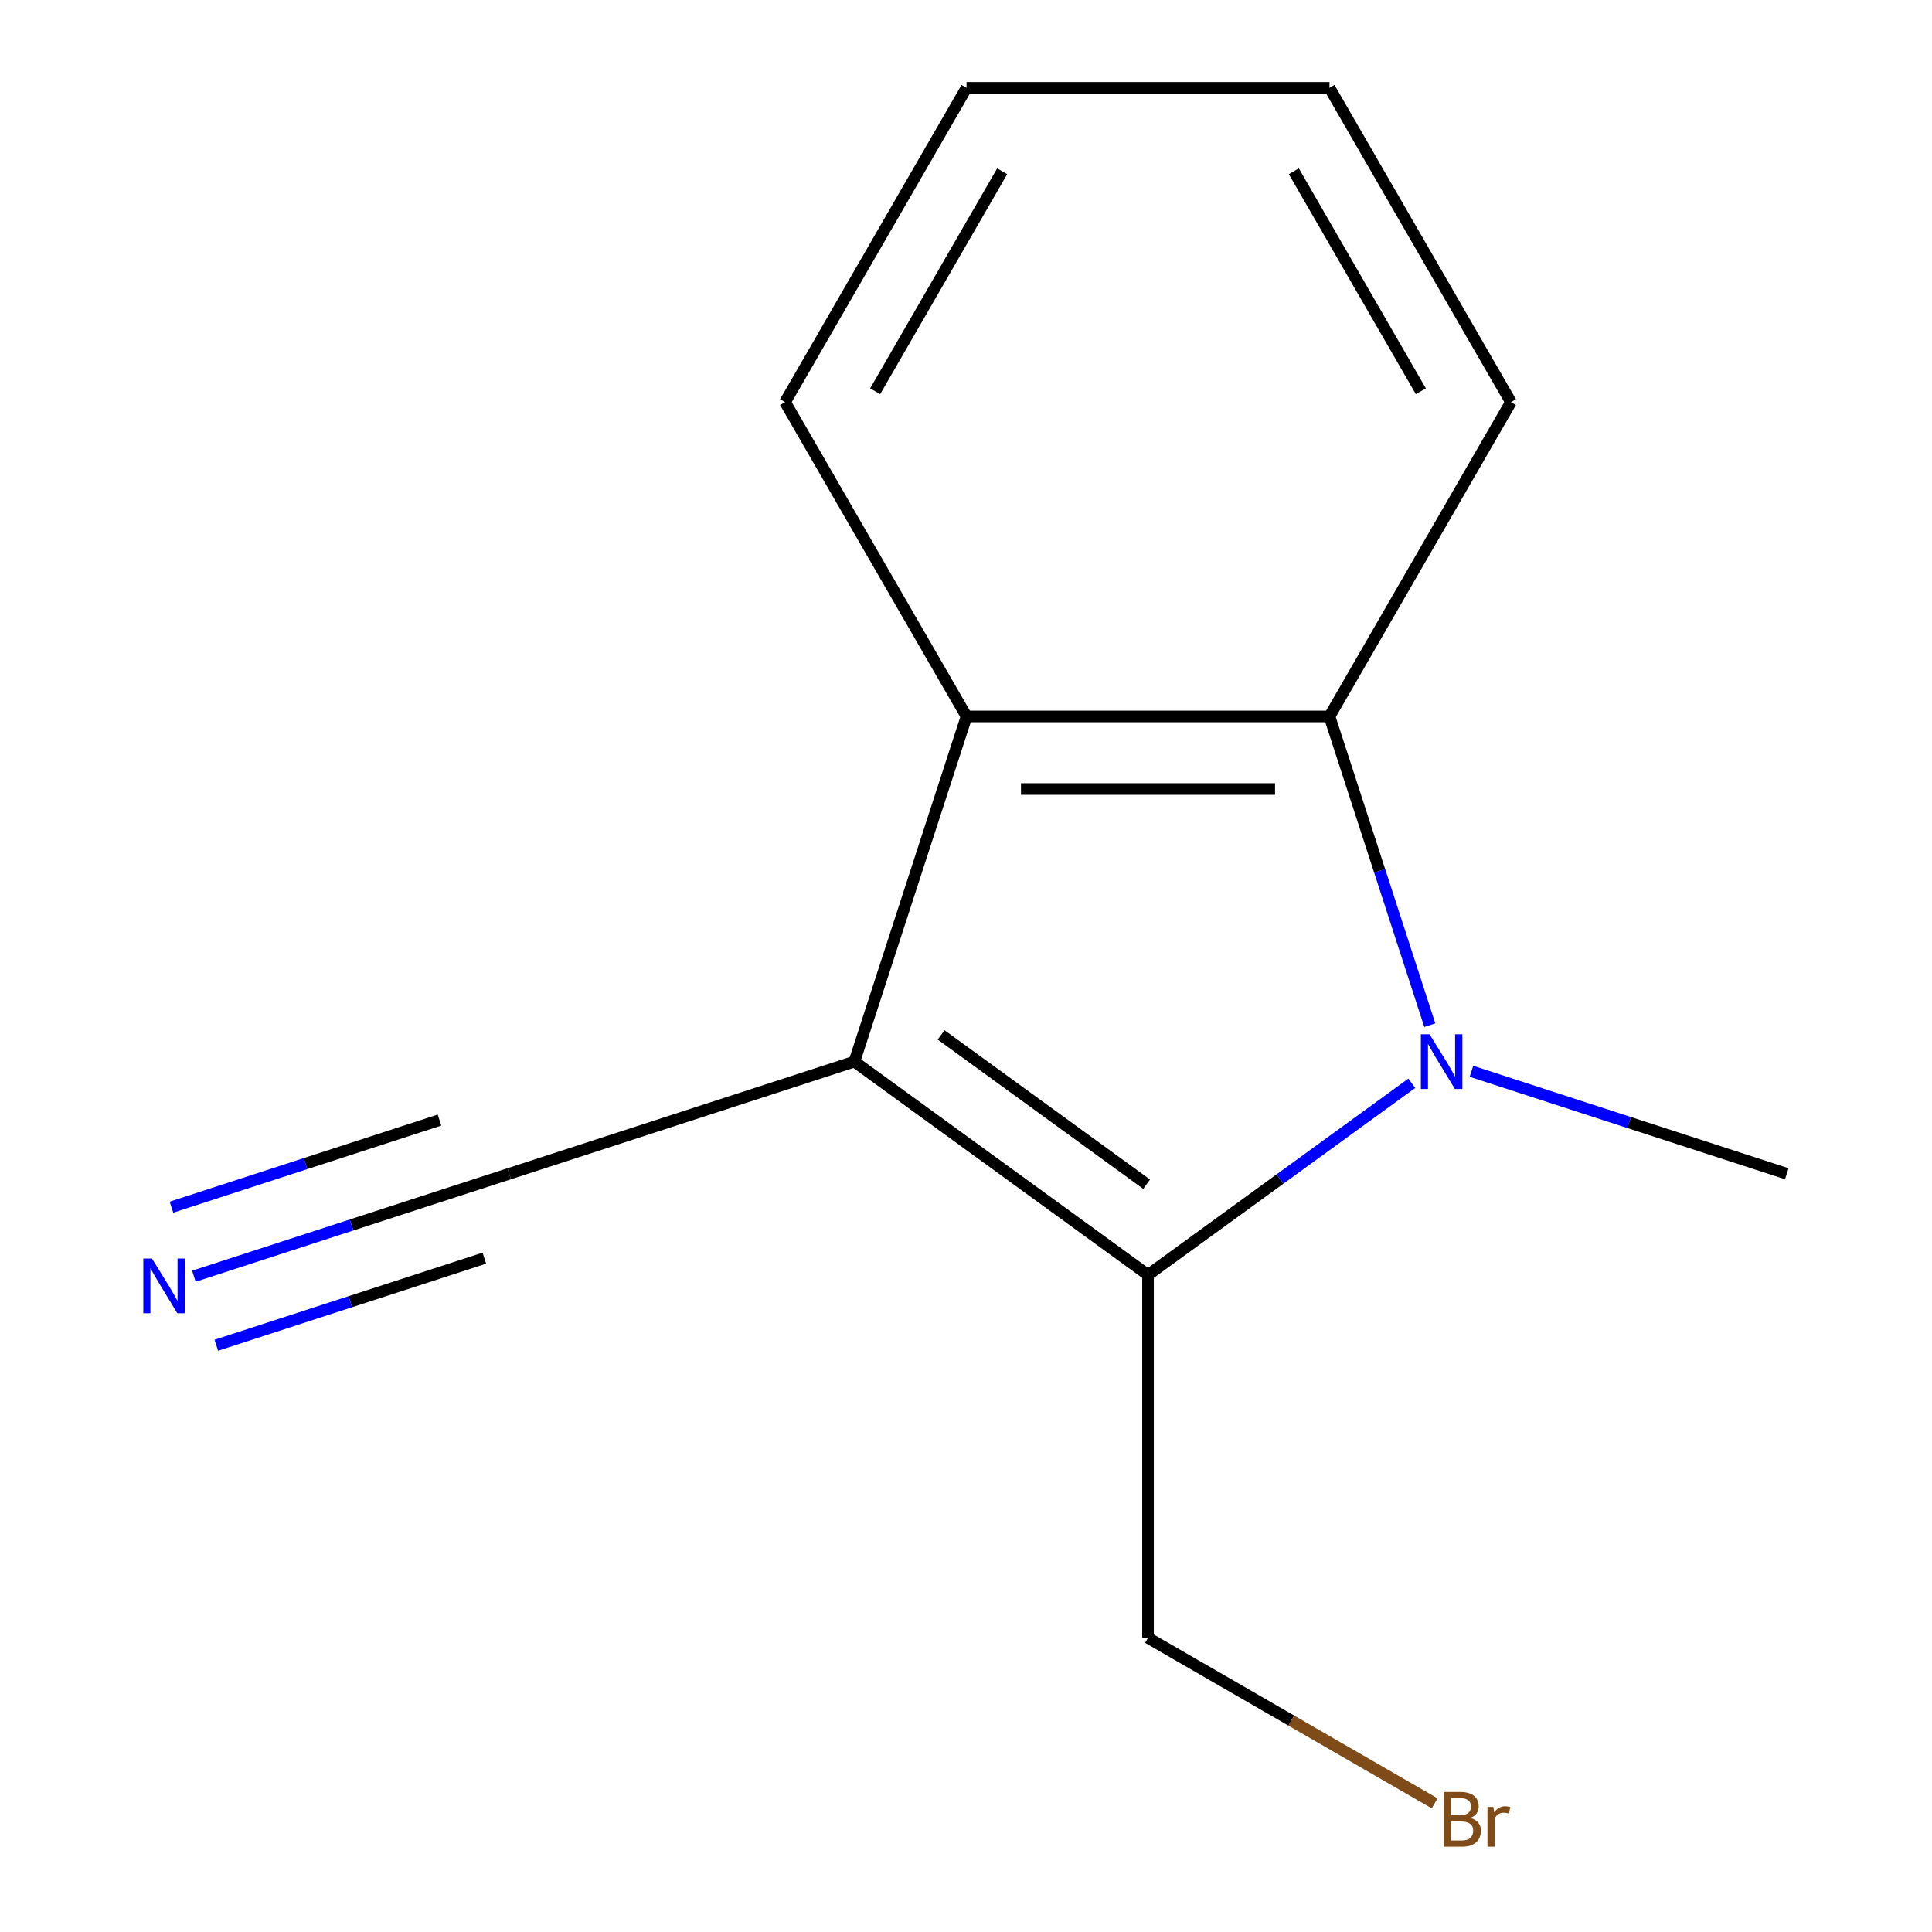 <?xml version='1.0' encoding='iso-8859-1'?>
<svg version='1.1' baseProfile='full'
              xmlns='http://www.w3.org/2000/svg'
                      xmlns:rdkit='http://www.rdkit.org/xml'
                      xmlns:xlink='http://www.w3.org/1999/xlink'
                  xml:space='preserve'
width='1000px' height='1000px' viewBox='0 0 1000 1000'>
<!-- END OF HEADER -->
<rect style='opacity:1.0;fill:#FFFFFF;stroke:none' width='1000' height='1000' x='0' y='0'> </rect>
<path class='bond-0' d='M 442.234,549.481 L 594.21,659.898' style='fill:none;fill-rule:evenodd;stroke:#000000;stroke-width:6px;stroke-linecap:butt;stroke-linejoin:miter;stroke-opacity:1' />
<path class='bond-0' d='M 487.114,535.648 L 593.497,612.94' style='fill:none;fill-rule:evenodd;stroke:#000000;stroke-width:6px;stroke-linecap:butt;stroke-linejoin:miter;stroke-opacity:1' />
<path class='bond-1' d='M 442.234,549.481 L 500.284,370.823' style='fill:none;fill-rule:evenodd;stroke:#000000;stroke-width:6px;stroke-linecap:butt;stroke-linejoin:miter;stroke-opacity:1' />
<path class='bond-2' d='M 442.234,549.481 L 263.577,607.53' style='fill:none;fill-rule:evenodd;stroke:#000000;stroke-width:6px;stroke-linecap:butt;stroke-linejoin:miter;stroke-opacity:1' />
<path class='bond-3' d='M 730.749,560.696 L 662.479,610.297' style='fill:none;fill-rule:evenodd;stroke:#0000FF;stroke-width:6px;stroke-linecap:butt;stroke-linejoin:miter;stroke-opacity:1' />
<path class='bond-3' d='M 662.479,610.297 L 594.21,659.898' style='fill:none;fill-rule:evenodd;stroke:#000000;stroke-width:6px;stroke-linecap:butt;stroke-linejoin:miter;stroke-opacity:1' />
<path class='bond-4' d='M 761.621,554.497 L 843.232,581.014' style='fill:none;fill-rule:evenodd;stroke:#0000FF;stroke-width:6px;stroke-linecap:butt;stroke-linejoin:miter;stroke-opacity:1' />
<path class='bond-4' d='M 843.232,581.014 L 924.843,607.53' style='fill:none;fill-rule:evenodd;stroke:#000000;stroke-width:6px;stroke-linecap:butt;stroke-linejoin:miter;stroke-opacity:1' />
<path class='bond-5' d='M 740.058,530.625 L 714.097,450.724' style='fill:none;fill-rule:evenodd;stroke:#0000FF;stroke-width:6px;stroke-linecap:butt;stroke-linejoin:miter;stroke-opacity:1' />
<path class='bond-5' d='M 714.097,450.724 L 688.136,370.823' style='fill:none;fill-rule:evenodd;stroke:#000000;stroke-width:6px;stroke-linecap:butt;stroke-linejoin:miter;stroke-opacity:1' />
<path class='bond-6' d='M 594.21,659.898 L 594.21,847.749' style='fill:none;fill-rule:evenodd;stroke:#000000;stroke-width:6px;stroke-linecap:butt;stroke-linejoin:miter;stroke-opacity:1' />
<path class='bond-7' d='M 688.136,370.823 L 500.284,370.823' style='fill:none;fill-rule:evenodd;stroke:#000000;stroke-width:6px;stroke-linecap:butt;stroke-linejoin:miter;stroke-opacity:1' />
<path class='bond-7' d='M 659.958,408.394 L 528.462,408.394' style='fill:none;fill-rule:evenodd;stroke:#000000;stroke-width:6px;stroke-linecap:butt;stroke-linejoin:miter;stroke-opacity:1' />
<path class='bond-8' d='M 688.136,370.823 L 782.061,208.139' style='fill:none;fill-rule:evenodd;stroke:#000000;stroke-width:6px;stroke-linecap:butt;stroke-linejoin:miter;stroke-opacity:1' />
<path class='bond-9' d='M 500.284,370.823 L 406.358,208.139' style='fill:none;fill-rule:evenodd;stroke:#000000;stroke-width:6px;stroke-linecap:butt;stroke-linejoin:miter;stroke-opacity:1' />
<path class='bond-10' d='M 263.577,607.53 L 181.966,634.047' style='fill:none;fill-rule:evenodd;stroke:#000000;stroke-width:6px;stroke-linecap:butt;stroke-linejoin:miter;stroke-opacity:1' />
<path class='bond-10' d='M 181.966,634.047 L 100.355,660.564' style='fill:none;fill-rule:evenodd;stroke:#0000FF;stroke-width:6px;stroke-linecap:butt;stroke-linejoin:miter;stroke-opacity:1' />
<path class='bond-10' d='M 227.484,579.754 L 158.115,602.293' style='fill:none;fill-rule:evenodd;stroke:#000000;stroke-width:6px;stroke-linecap:butt;stroke-linejoin:miter;stroke-opacity:1' />
<path class='bond-10' d='M 158.115,602.293 L 88.746,624.833' style='fill:none;fill-rule:evenodd;stroke:#0000FF;stroke-width:6px;stroke-linecap:butt;stroke-linejoin:miter;stroke-opacity:1' />
<path class='bond-10' d='M 250.703,651.217 L 181.334,673.756' style='fill:none;fill-rule:evenodd;stroke:#000000;stroke-width:6px;stroke-linecap:butt;stroke-linejoin:miter;stroke-opacity:1' />
<path class='bond-10' d='M 181.334,673.756 L 111.965,696.296' style='fill:none;fill-rule:evenodd;stroke:#0000FF;stroke-width:6px;stroke-linecap:butt;stroke-linejoin:miter;stroke-opacity:1' />
<path class='bond-11' d='M 594.21,847.749 L 668.394,890.58' style='fill:none;fill-rule:evenodd;stroke:#000000;stroke-width:6px;stroke-linecap:butt;stroke-linejoin:miter;stroke-opacity:1' />
<path class='bond-11' d='M 668.394,890.58 L 742.578,933.41' style='fill:none;fill-rule:evenodd;stroke:#7F4C19;stroke-width:6px;stroke-linecap:butt;stroke-linejoin:miter;stroke-opacity:1' />
<path class='bond-12' d='M 782.061,208.139 L 688.136,45.455' style='fill:none;fill-rule:evenodd;stroke:#000000;stroke-width:6px;stroke-linecap:butt;stroke-linejoin:miter;stroke-opacity:1' />
<path class='bond-12' d='M 735.436,202.521 L 669.688,88.642' style='fill:none;fill-rule:evenodd;stroke:#000000;stroke-width:6px;stroke-linecap:butt;stroke-linejoin:miter;stroke-opacity:1' />
<path class='bond-13' d='M 406.358,208.139 L 500.284,45.455' style='fill:none;fill-rule:evenodd;stroke:#000000;stroke-width:6px;stroke-linecap:butt;stroke-linejoin:miter;stroke-opacity:1' />
<path class='bond-13' d='M 452.984,202.521 L 518.732,88.642' style='fill:none;fill-rule:evenodd;stroke:#000000;stroke-width:6px;stroke-linecap:butt;stroke-linejoin:miter;stroke-opacity:1' />
<path class='bond-14' d='M 688.136,45.455 L 500.284,45.455' style='fill:none;fill-rule:evenodd;stroke:#000000;stroke-width:6px;stroke-linecap:butt;stroke-linejoin:miter;stroke-opacity:1' />
<path  class='atom-1' d='M 739.925 535.321
L 749.205 550.321
Q 750.125 551.801, 751.605 554.481
Q 753.085 557.161, 753.165 557.321
L 753.165 535.321
L 756.925 535.321
L 756.925 563.641
L 753.045 563.641
L 743.085 547.241
Q 741.925 545.321, 740.685 543.121
Q 739.485 540.921, 739.125 540.241
L 739.125 563.641
L 735.445 563.641
L 735.445 535.321
L 739.925 535.321
' fill='#0000FF'/>
<path  class='atom-6' d='M 78.659 651.42
L 87.939 666.42
Q 88.859 667.9, 90.339 670.58
Q 91.819 673.26, 91.899 673.42
L 91.899 651.42
L 95.659 651.42
L 95.659 679.74
L 91.779 679.74
L 81.819 663.34
Q 80.659 661.42, 79.419 659.22
Q 78.219 657.02, 77.859 656.34
L 77.859 679.74
L 74.179 679.74
L 74.179 651.42
L 78.659 651.42
' fill='#0000FF'/>
<path  class='atom-11' d='M 761.034 940.955
Q 763.754 941.715, 765.114 943.395
Q 766.514 945.035, 766.514 947.475
Q 766.514 951.395, 763.994 953.635
Q 761.514 955.835, 756.794 955.835
L 747.274 955.835
L 747.274 927.515
L 755.634 927.515
Q 760.474 927.515, 762.914 929.475
Q 765.354 931.435, 765.354 935.035
Q 765.354 939.315, 761.034 940.955
M 751.074 930.715
L 751.074 939.595
L 755.634 939.595
Q 758.434 939.595, 759.874 938.475
Q 761.354 937.315, 761.354 935.035
Q 761.354 930.715, 755.634 930.715
L 751.074 930.715
M 756.794 952.635
Q 759.554 952.635, 761.034 951.315
Q 762.514 949.995, 762.514 947.475
Q 762.514 945.155, 760.874 943.995
Q 759.274 942.795, 756.194 942.795
L 751.074 942.795
L 751.074 952.635
L 756.794 952.635
' fill='#7F4C19'/>
<path  class='atom-11' d='M 772.954 935.275
L 773.394 938.115
Q 775.554 934.915, 779.074 934.915
Q 780.194 934.915, 781.714 935.315
L 781.114 938.675
Q 779.394 938.275, 778.434 938.275
Q 776.754 938.275, 775.634 938.955
Q 774.554 939.595, 773.674 941.155
L 773.674 955.835
L 769.914 955.835
L 769.914 935.275
L 772.954 935.275
' fill='#7F4C19'/>
</svg>
